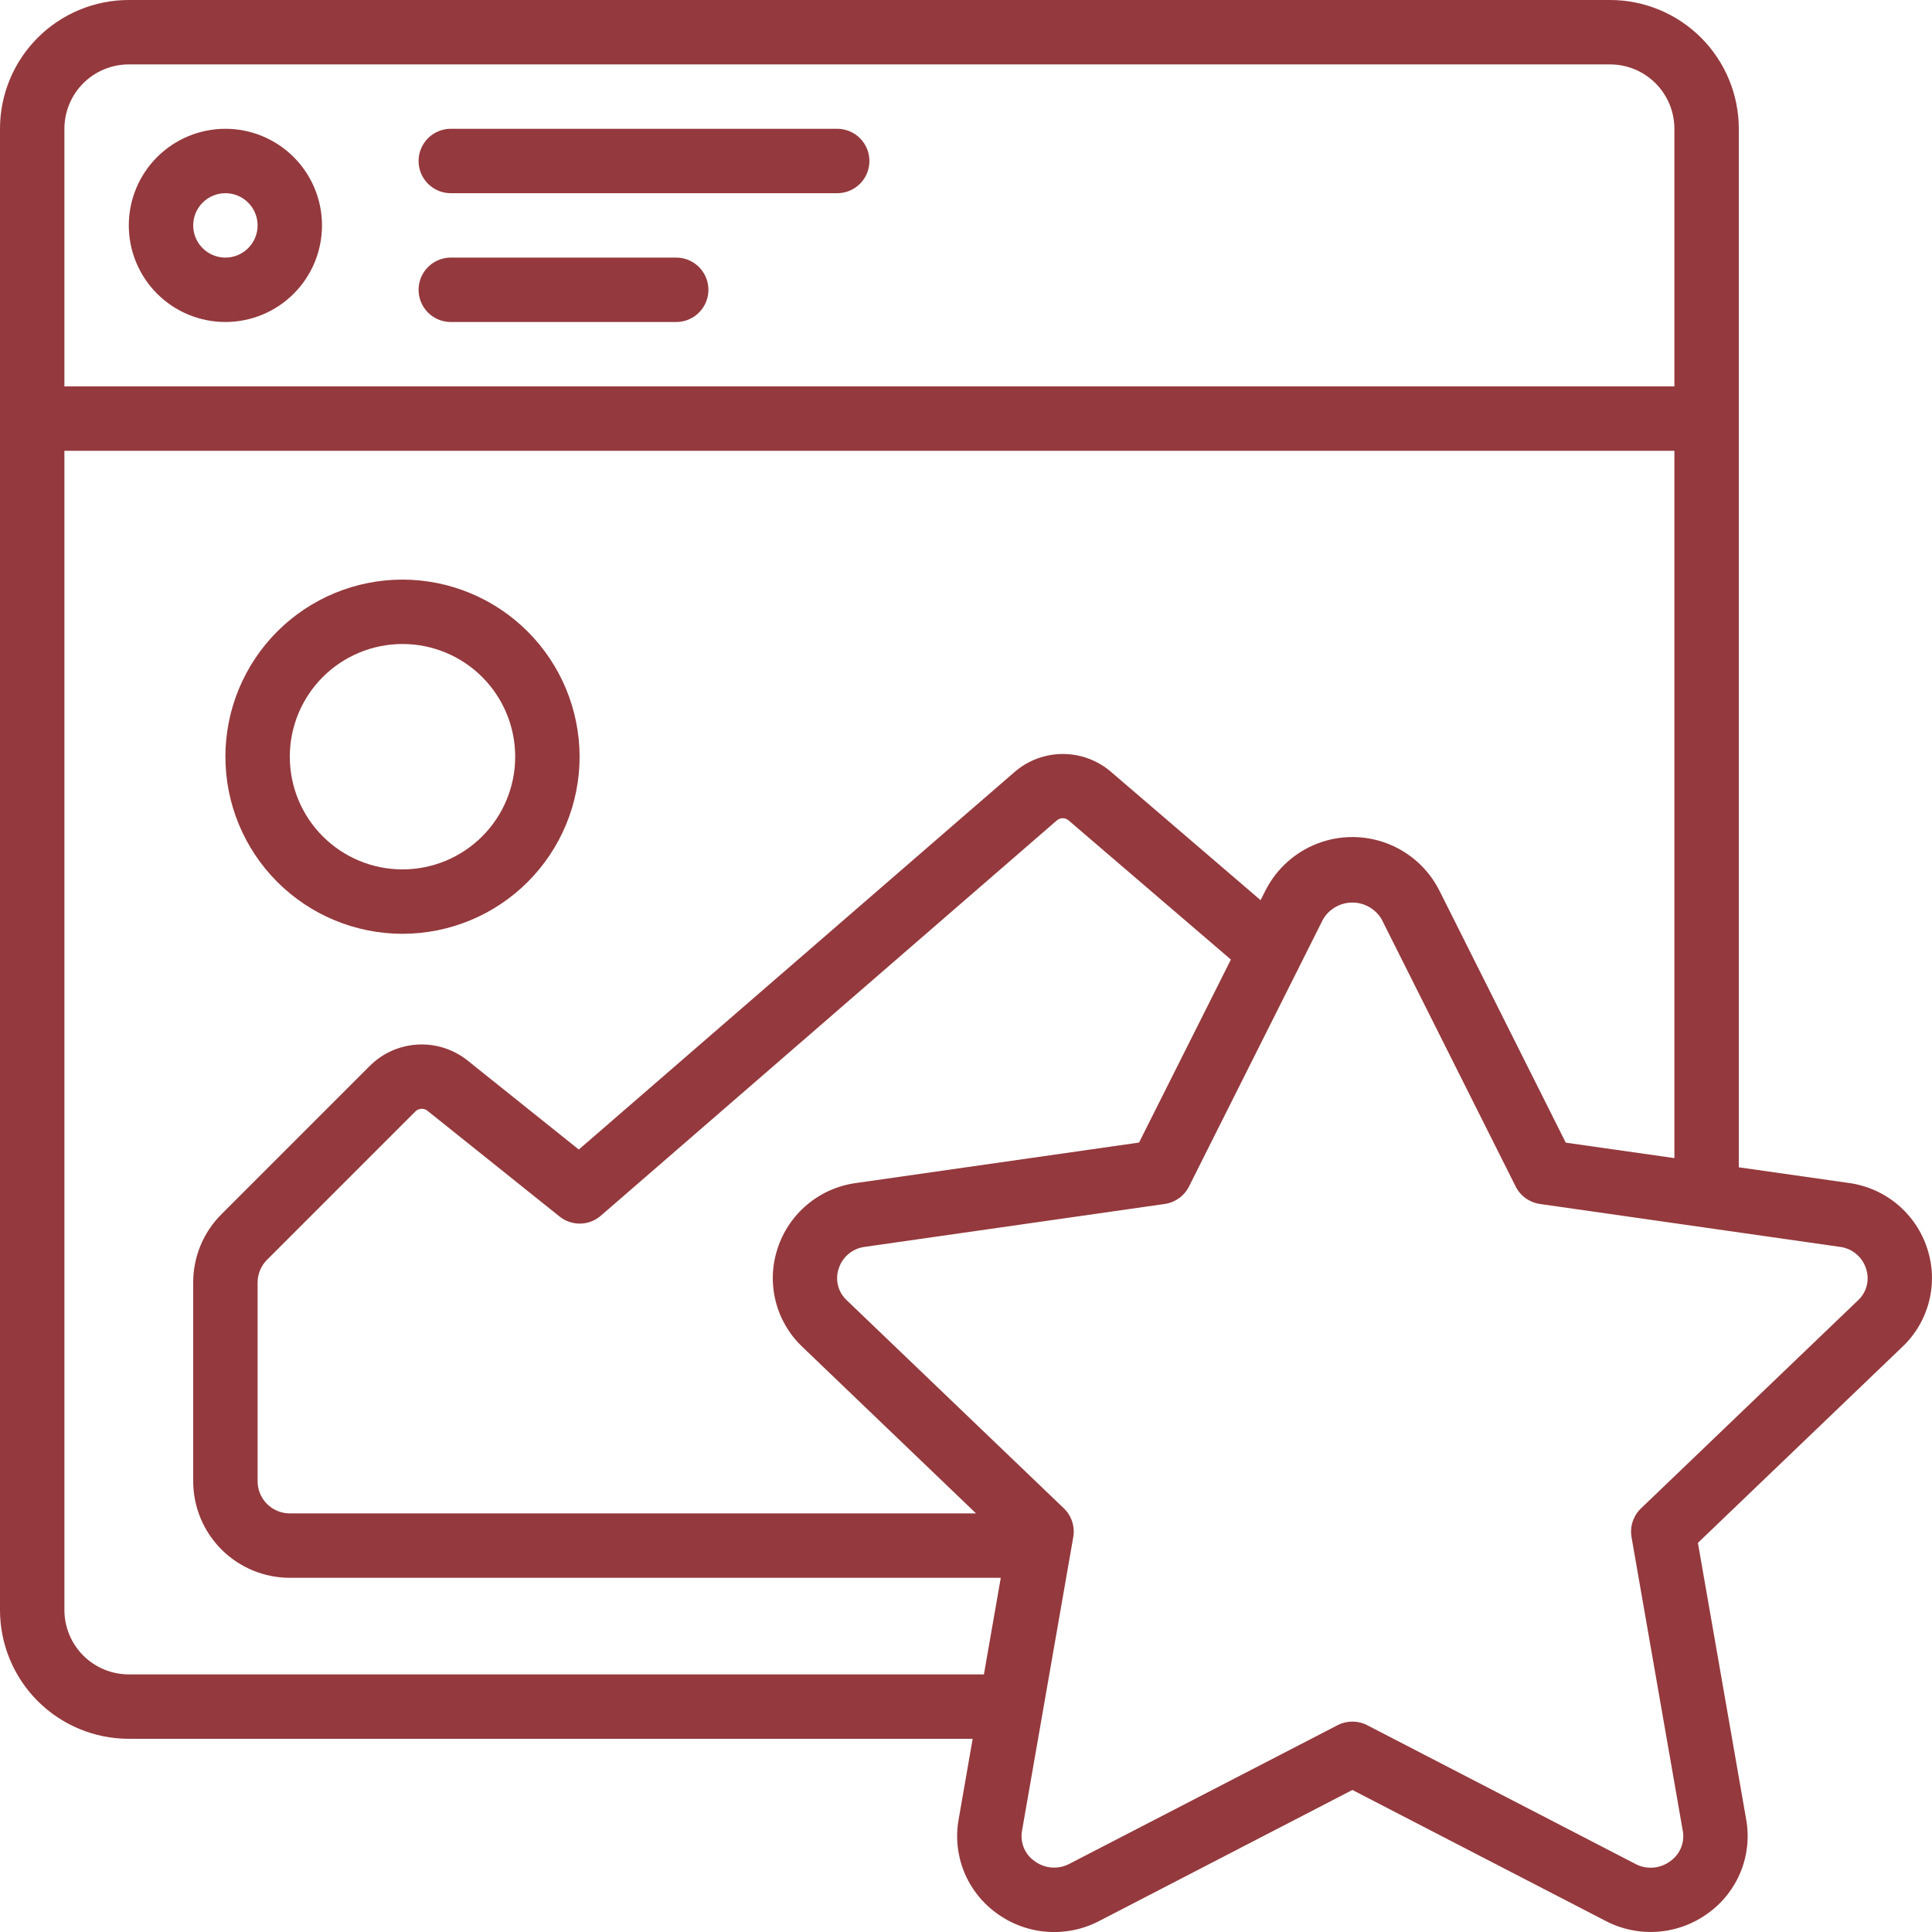 <?xml version="1.0" encoding="UTF-8"?>
<svg width="1200pt" height="1200pt" version="1.1" viewBox="0 0 1200 1200" xmlns="http://www.w3.org/2000/svg">
 <path d="m140 200c15.914 0 31.176-6.32 42.426-17.574 11.254-11.25 17.574-26.512 17.574-42.426s-6.32-31.176-17.574-42.426c-11.25-11.254-26.512-17.574-42.426-17.574s-31.176 6.32-42.426 17.574c-11.254 11.25-17.574 26.512-17.574 42.426s6.32 31.176 17.574 42.426c11.25 11.254 26.512 17.574 42.426 17.574zm0-80c5.305 0 10.391 2.106 14.141 5.859 3.754 3.75 5.859 8.836 5.859 14.141s-2.106 10.391-5.859 14.141c-3.75 3.754-8.836 5.859-14.141 5.859s-10.391-2.106-14.141-5.859c-3.754-3.75-5.859-8.836-5.859-14.141s2.106-10.391 5.859-14.141c3.75-3.754 8.836-5.859 14.141-5.859z" fill="#94393d"/>
 <path d="m80 1080h524.14l-8.738 50.219h-0.004c-1.93 10.895-0.75 22.113 3.398 32.371 4.148 10.258 11.102 19.141 20.062 25.629 9.105 6.719 19.914 10.746 31.199 11.629 11.281 0.879 22.582-1.426 32.621-6.648l157.32-81.418 157.32 81.359c10.035 5.231 21.34 7.535 32.625 6.656 11.281-0.883 22.09-4.914 31.195-11.637 8.961-6.492 15.91-15.375 20.059-25.629 4.152-10.258 5.328-21.477 3.402-32.371l-30-171.86 127.04-121.8c8.062-7.644 13.793-17.414 16.531-28.184 2.734-10.77 2.363-22.09-1.07-32.656-3.438-10.73-9.844-20.266-18.477-27.504s-19.141-11.883-30.305-13.395l-68.32-9.723v-645.04c0-21.219-8.43-41.566-23.43-56.57-15.004-15-35.352-23.43-56.57-23.43h-920c-21.219 0-41.566 8.43-56.57 23.43-15 15.004-23.43 35.352-23.43 56.57v920c0 21.219 8.43 41.566 23.43 56.57 15.004 15 35.352 23.43 56.57 23.43zm418.34-243.46 107.9 103.46h-426.24c-5.305 0-10.391-2.106-14.141-5.859-3.754-3.75-5.859-8.836-5.859-14.141v-123.4c0.008-5.367 2.168-10.504 6-14.262l92-92c1.984-1.973 5.109-2.203 7.359-0.539l82.199 65.801c3.652 2.926 8.211 4.481 12.887 4.391 4.68-0.086 9.176-1.812 12.715-4.871l283.22-245.52c2.106-1.871 5.277-1.871 7.383 0l100.76 86.398-57.039 113.66-175.82 25.141c-11.164 1.512-21.672 6.156-30.305 13.395-8.633 7.238-15.039 16.773-18.477 27.504-3.434 10.566-3.809 21.891-1.07 32.656 2.734 10.77 8.469 20.543 16.531 28.184zm660.7-48.539c1.16 3.43 1.297 7.121 0.395 10.625s-2.805 6.672-5.473 9.113l-134.72 129.16h-0.004c-4.801 4.609-7 11.305-5.859 17.863l31.82 182.36c0.652 3.551 0.273 7.219-1.098 10.559-1.367 3.344-3.664 6.223-6.621 8.301-3.094 2.332-6.793 3.731-10.656 4.027-3.863 0.301-7.731-0.516-11.145-2.348l-166.5-86.121c-5.758-2.973-12.602-2.973-18.359 0l-166.5 86.062c-3.418 1.824-7.285 2.633-11.145 2.336-3.863-0.297-7.559-1.691-10.656-4.016-2.953-2.074-5.25-4.949-6.621-8.289-1.367-3.34-1.75-7.004-1.098-10.555l31.82-182.38c1.141-6.559-1.059-13.25-5.859-17.859l-134.76-129.16c-2.668-2.441-4.57-5.609-5.473-9.113-0.902-3.508-0.766-7.199 0.395-10.625 1.141-3.586 3.289-6.769 6.191-9.168 2.898-2.398 6.43-3.91 10.168-4.352l186.18-26.621c6.484-0.934 12.105-4.981 15.039-10.84l83.281-166c3.801-6.43 10.711-10.371 18.18-10.371 7.465 0 14.379 3.941 18.18 10.371l83.262 166h-0.004c2.938 5.859 8.555 9.906 15.043 10.84l186.18 26.621c3.754 0.438 7.301 1.953 10.215 4.363 2.914 2.406 5.07 5.609 6.203 9.215zm-186.52-78.281-78.52-156.62c-6.769-13.379-18.266-23.77-32.258-29.156-13.996-5.387-29.488-5.387-43.484 0-13.992 5.387-25.488 15.777-32.258 29.156l-3.039 6-92.961-79.742c-8.309-7.129-18.895-11.047-29.84-11.047-10.949 0-21.531 3.918-29.84 11.047l-270.82 234.64-69.34-55.5c-8.777-6.902-19.781-10.348-30.93-9.688-11.148 0.66-21.668 5.379-29.57 13.266l-92 92c-11.336 11.242-17.695 26.559-17.66 42.523v123.4c0 15.914 6.32 31.176 17.574 42.426 11.25 11.254 26.512 17.574 42.426 17.574h441.6l-10.48 60h-531.12c-10.609 0-20.781-4.215-28.285-11.715-7.5-7.504-11.715-17.676-11.715-28.285v-720h1e3v439.32zm-892.52-669.72h920c10.609 0 20.781 4.215 28.285 11.715 7.5 7.504 11.715 17.676 11.715 28.285v160h-1e3v-160c0-10.609 4.215-20.781 11.715-28.285 7.504-7.5 17.676-11.715 28.285-11.715z" fill="#94393d"/>
 <path d="m250 360c-29.172 0-57.152 11.59-77.781 32.219s-32.219 48.609-32.219 77.781 11.59 57.152 32.219 77.781 48.609 32.219 77.781 32.219 57.152-11.59 77.781-32.219 32.219-48.609 32.219-77.781c-0.035-29.164-11.637-57.121-32.258-77.742-20.621-20.621-48.578-32.223-77.742-32.258zm0 180c-18.566 0-36.371-7.375-49.496-20.504-13.129-13.125-20.504-30.93-20.504-49.496s7.375-36.371 20.504-49.496c13.125-13.129 30.93-20.504 49.496-20.504s36.371 7.375 49.496 20.504c13.129 13.125 20.504 30.93 20.504 49.496s-7.375 36.371-20.504 49.496c-13.125 13.129-30.93 20.504-49.496 20.504z" fill="#94393d"/>
 <path d="m280 120h240c7.144 0 13.746-3.812 17.32-10 3.574-6.188 3.574-13.812 0-20-3.574-6.188-10.176-10-17.32-10h-240c-7.144 0-13.746 3.812-17.32 10-3.574 6.188-3.574 13.812 0 20 3.574 6.188 10.176 10 17.32 10z" fill="#94393d"/>
 <path d="m280 200h140c7.144 0 13.746-3.812 17.32-10 3.574-6.188 3.574-13.812 0-20-3.574-6.188-10.176-10-17.32-10h-140c-7.144 0-13.746 3.812-17.32 10-3.574 6.188-3.574 13.812 0 20 3.574 6.188 10.176 10 17.32 10z" fill="#94393d"/>
</svg>
